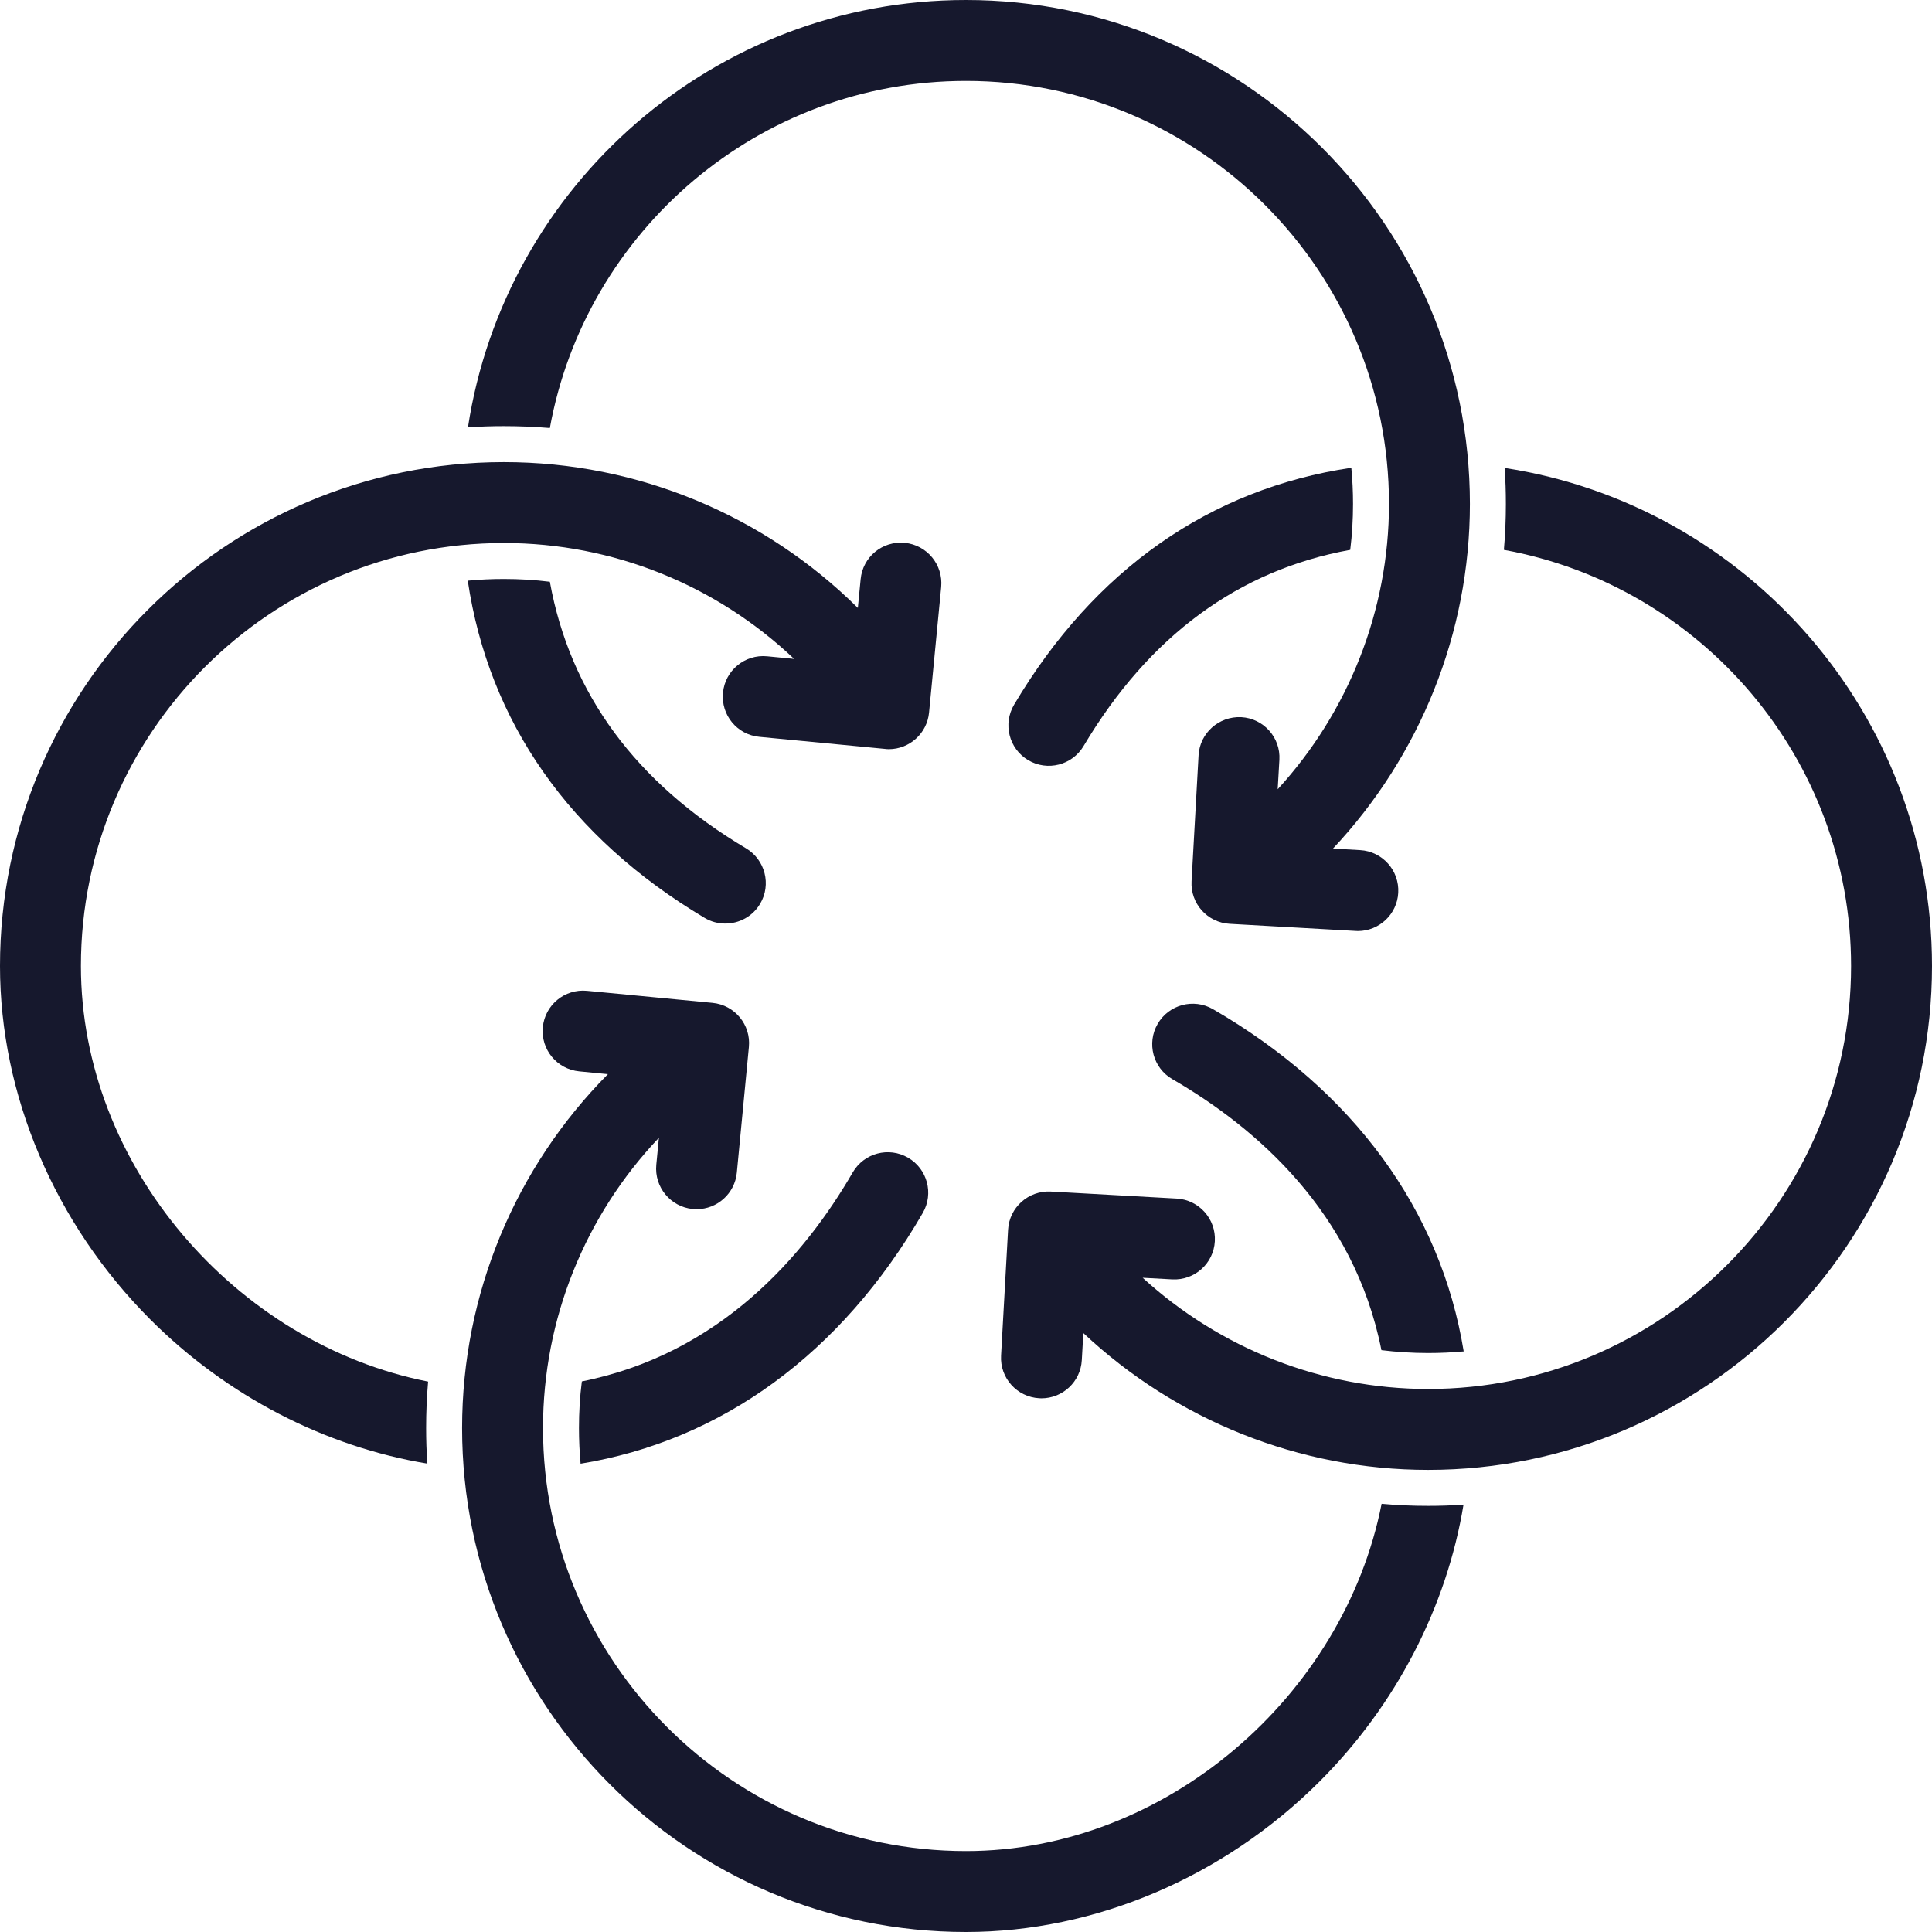 <?xml version="1.0" encoding="UTF-8"?>
<!DOCTYPE svg PUBLIC '-//W3C//DTD SVG 1.0//EN'
          'http://www.w3.org/TR/2001/REC-SVG-20010904/DTD/svg10.dtd'>
<svg height="800.0" preserveAspectRatio="xMidYMid meet" version="1.0" viewBox="100.0 100.0 800.0 800.0" width="800.0" xmlns="http://www.w3.org/2000/svg" xmlns:xlink="http://www.w3.org/1999/xlink" zoomAndPan="magnify"
><g fill="#16182d" id="change1_1"
  ><path d="M 414.75 474.238 C 411.625 479.523 406.039 482.43 400.309 482.43 C 397.402 482.43 394.461 481.684 391.781 480.086 C 335.906 446.84 302.402 399.004 293.691 340.445 C 298.641 339.965 303.629 339.738 308.656 339.738 C 315.059 339.738 321.426 340.113 327.68 340.895 C 336.055 387.129 363.266 424.133 408.906 451.27 C 416.836 455.996 419.48 466.309 414.75 474.238"
    /><path d="M 678.984 469.699 C 678.5 478.594 671.094 485.52 662.27 485.52 C 661.973 485.52 661.637 485.48 661.34 485.48 L 609.188 482.539 C 599.953 482.02 592.879 474.129 593.402 464.895 L 596.305 412.742 C 596.824 403.508 604.758 396.512 613.988 396.957 C 623.219 397.477 630.293 405.371 629.773 414.602 L 629.066 426.812 C 658.363 394.836 675.152 352.77 675.152 308.656 C 675.152 212.051 596.566 133.504 500 133.504 C 414.117 133.504 342.492 195.598 327.68 277.234 C 321.387 276.715 315.059 276.453 308.656 276.453 C 303.668 276.453 298.68 276.602 293.766 276.977 C 309.062 176.871 395.691 100 500 100 C 615.031 100 708.656 193.59 708.656 308.656 C 708.656 362.113 687.957 413.039 651.961 451.383 L 663.203 452.016 C 672.434 452.535 679.508 460.465 678.984 469.699"
    /><path d="M 579.367 523.973 C 583.984 515.969 594.258 513.254 602.262 517.867 C 660.52 551.633 696.559 601.184 706.086 659.59 C 701.211 660.035 696.297 660.262 691.344 660.262 C 684.867 660.262 678.391 659.852 672.023 659.07 C 660.672 602 620.242 567.008 585.473 546.867 C 577.469 542.254 574.715 531.977 579.367 523.973"
    /><path d="M 691.344 723.547 C 696.258 723.547 701.172 723.398 706.012 723.023 C 699.016 765.387 678.129 806.004 646.375 837.719 C 606.766 877.293 553.422 900 500 900 C 384.934 900 291.344 806.41 291.344 691.344 C 291.344 635.801 313.422 583.387 351.727 544.781 L 339.852 543.629 C 330.617 542.734 323.883 534.547 324.773 525.352 C 325.629 516.156 333.82 509.383 343.055 510.273 L 395.02 515.262 C 404.254 516.156 410.992 524.348 410.098 533.539 L 405.109 585.547 C 404.289 594.219 396.992 600.699 388.469 600.699 C 387.91 600.699 387.391 600.66 386.832 600.625 C 377.637 599.73 370.898 591.539 371.754 582.344 L 372.836 571.141 C 342.344 603.266 324.848 646.078 324.848 691.344 C 324.848 787.91 403.398 866.496 500 866.496 C 582.719 866.496 656.426 802.242 672.098 722.691 C 678.465 723.285 684.906 723.547 691.344 723.547"
    /><path d="M 519.918 391.781 C 553.121 335.867 601.031 302.402 659.555 293.691 C 660.035 298.641 660.262 303.629 660.262 308.656 C 660.262 315.059 659.887 321.387 659.105 327.68 C 612.871 336.055 575.832 363.305 548.691 408.906 C 543.965 416.871 533.691 419.48 525.723 414.75 C 517.793 410.023 515.188 399.75 519.918 391.781"
    /><path d="M 900 500 C 900 615.066 806.375 708.656 691.344 708.656 C 637.887 708.656 586.926 687.957 548.582 651.996 L 547.949 663.203 C 547.465 672.137 540.055 679.023 531.234 679.023 C 530.938 679.023 530.602 679.023 530.301 678.984 C 521.07 678.465 513.996 670.57 514.52 661.34 L 517.422 609.188 C 517.941 599.953 525.871 592.918 535.105 593.402 L 587.258 596.305 C 596.492 596.824 603.562 604.758 603.043 613.988 C 602.523 623.219 594.629 630.258 585.398 629.773 L 573.148 629.102 C 605.164 658.363 647.23 675.152 691.344 675.152 C 787.91 675.152 866.496 596.566 866.496 500 C 866.496 414.117 804.363 342.492 722.727 327.68 C 723.285 321.387 723.547 315.02 723.547 308.656 C 723.547 303.629 723.398 298.68 723.023 293.766 C 823.09 309.066 900 395.691 900 500"
    /><path d="M 482.094 602.262 C 448.367 660.52 398.816 696.555 340.41 706.086 C 339.965 701.211 339.738 696.297 339.738 691.344 C 339.738 684.828 340.113 678.391 340.93 672.023 C 397.961 660.633 432.992 620.203 453.094 585.473 C 457.746 577.469 467.984 574.715 475.988 579.367 C 483.992 583.984 486.746 594.258 482.094 602.262"
    /><path d="M 489.727 343.055 L 484.699 395.059 C 483.883 403.695 476.586 410.211 468.059 410.211 C 467.539 410.211 466.98 410.172 466.422 410.098 L 414.453 405.109 C 405.223 404.254 398.484 396.062 399.375 386.832 C 400.23 377.637 408.422 370.859 417.656 371.754 L 428.824 372.836 C 396.695 342.344 353.922 324.848 308.656 324.848 C 212.051 324.848 133.504 403.398 133.504 500 C 133.504 582.719 197.758 656.426 277.273 672.098 C 276.715 678.465 276.453 684.867 276.453 691.344 C 276.453 696.297 276.602 701.211 276.977 706.051 C 234.609 699.051 193.996 678.129 162.242 646.375 C 122.672 606.766 100 553.422 100 500 C 100 384.934 193.586 291.344 308.656 291.344 C 364.16 291.344 416.574 313.422 455.215 351.727 L 456.371 339.852 C 457.227 330.617 465.379 323.883 474.648 324.773 C 483.844 325.668 490.582 333.82 489.727 343.055"
  /></g
></svg
>
